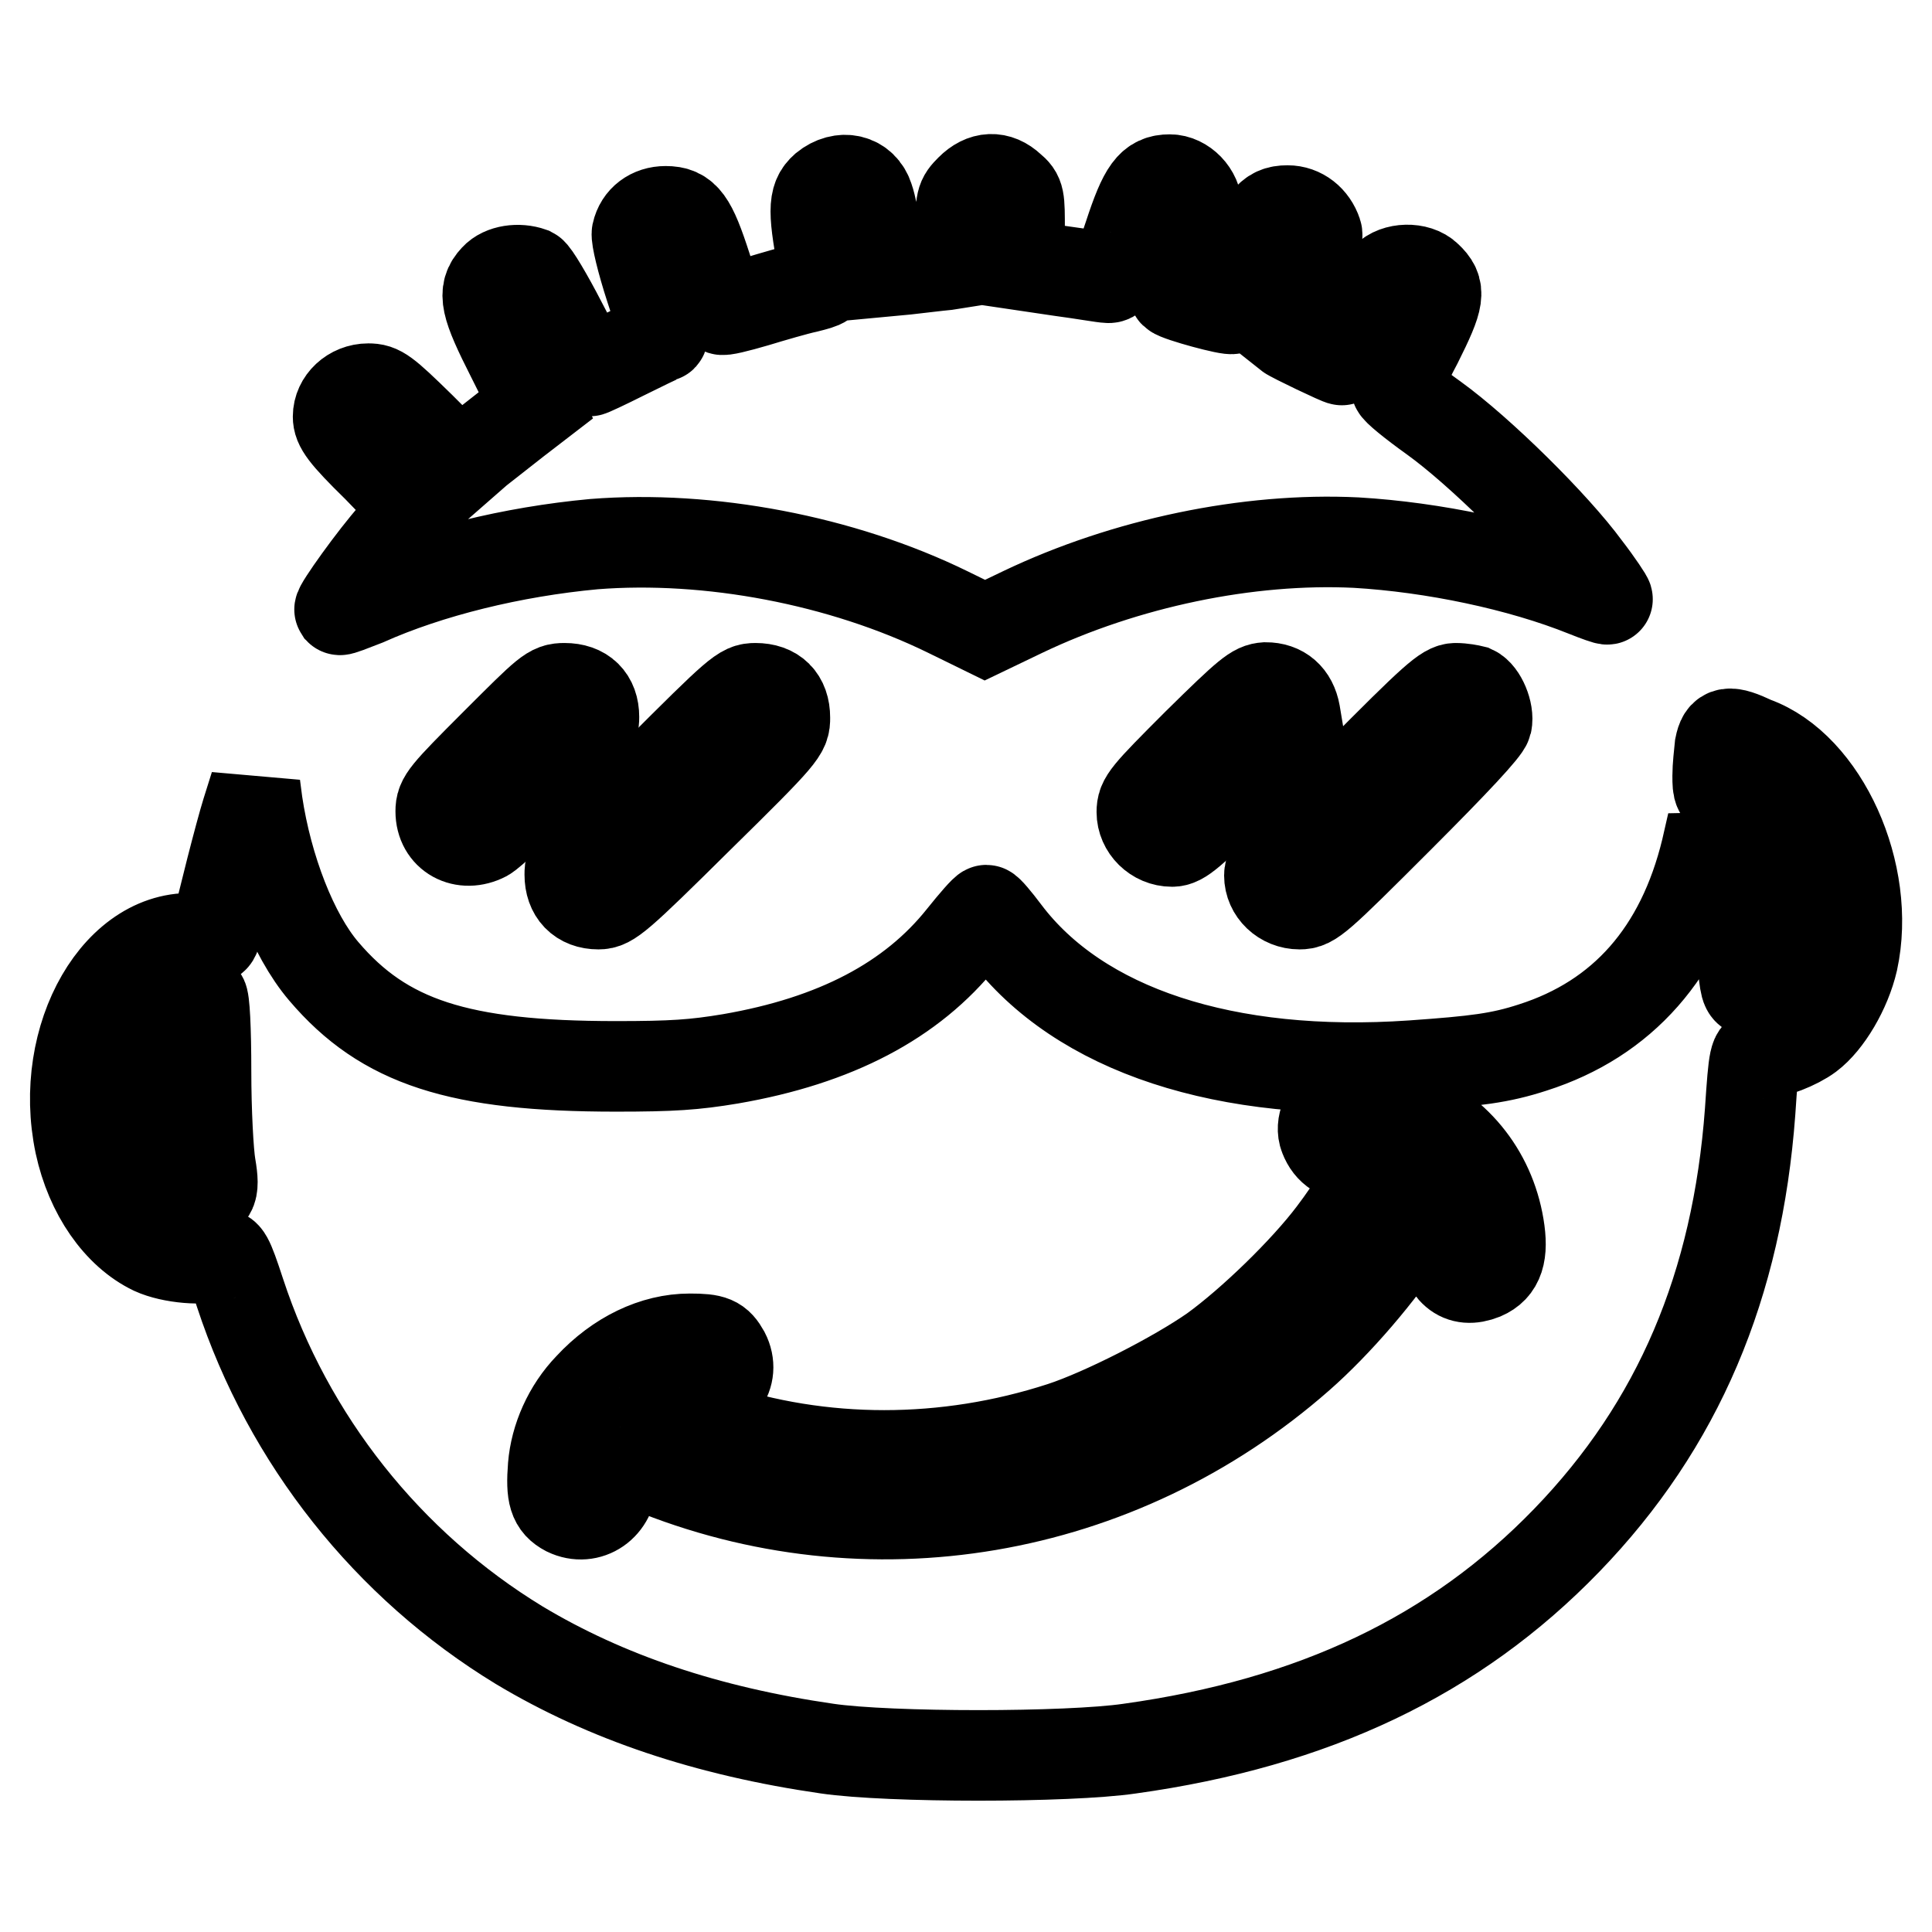 <?xml version="1.0" encoding="utf-8"?>
<!-- Svg Vector Icons : http://www.onlinewebfonts.com/icon -->
<!DOCTYPE svg PUBLIC "-//W3C//DTD SVG 1.1//EN" "http://www.w3.org/Graphics/SVG/1.1/DTD/svg11.dtd">
<svg version="1.1" xmlns="http://www.w3.org/2000/svg" xmlns:xlink="http://www.w3.org/1999/xlink" x="0px" y="0px" viewBox="0 0 256 256" enable-background="new 0 0 256 256" xml:space="preserve">
<g><g><g><path stroke-width="12" fill-opacity="0" stroke="#000000"  d="M109.3,24.9c-1.6,1.4-1.6,3.1,0,11.4c0.2,1.1,0,1.2-2.4,1.8c-1.4,0.3-4.5,1.2-6.8,1.9c-2.4,0.7-4.4,1.2-4.5,1c-0.2-0.2-1.1-2.7-2-5.6c-2-6.2-2.9-7.4-5.4-7.4c-1.9,0-3.4,1.1-3.8,2.9c-0.1,0.6,0.6,3.6,1.8,7.3c1.5,4.5,1.9,6.3,1.5,6.4c-0.3,0.1-2.6,1.2-5,2.4c-2.4,1.2-4.5,2.2-4.7,2.2s-1.8-2.9-3.6-6.4c-1.8-3.5-3.6-6.5-4-6.7c-1.7-0.6-3.8-0.3-4.8,0.8c-1.7,1.8-1.3,3.5,2.2,10.4l3.2,6.4l-2.6,2c-1.4,1.1-3.7,2.9-5.1,4l-2.4,2.1l-5.2-5.2c-4.8-4.7-5.4-5.1-6.9-5.1c-2.2,0-4,1.7-4,3.7c0,1.2,0.7,2.3,5.2,6.7c3.9,4,5.1,5.4,4.8,5.9c-0.3,0.4-1.4,1.8-2.6,3.1c-2.6,2.9-7.4,9.6-7.2,9.9c0.1,0.1,1.6-0.5,3.4-1.2c8.5-3.8,19.5-6.5,30.3-7.5c15.2-1.2,32.8,2.1,46.9,9l4.9,2.4l5-2.4c13.6-6.5,29.9-9.9,44.2-9.2c10.2,0.6,21.7,3,30.4,6.5c1.5,0.6,2.9,1.1,2.9,1c0.1,0-1.2-2-2.9-4.2c-4.1-5.6-14-15.4-20.1-19.8c-2.8-2-5-3.8-5-4.1c0-0.2,1.2-2.9,2.8-5.9c3-6,3.1-7,1.3-8.7c-1.3-1.3-4.2-1.2-5.4,0.1c-0.6,0.6-2,3.2-3.4,5.9c-1.3,2.7-2.5,4.9-2.5,5c-0.1,0.1-6.6-3-7.1-3.4c0,0,0.8-2.9,2-6.3c1.2-3.7,2-6.6,1.8-7.1c-0.6-1.8-2.1-3-3.9-3c-2.4,0-3.3,1.2-5.3,7.4c-1,2.9-1.8,5.4-2,5.6c-0.2,0.3-7.2-1.6-7.7-2.1c-0.1-0.1,0.6-2.3,1.4-4.9c0.9-2.6,1.6-5.5,1.6-6.3c0-2-1.8-3.8-3.6-3.8c-2.4,0-3.4,1.3-5.4,7.4c-1.6,4.8-2,5.7-2.8,5.6c-0.5,0-3.3-0.5-6.3-0.9l-5.4-0.8v-4.6c0-4.3,0-4.6-1.2-5.6c-1.7-1.6-3.6-1.5-5.3,0.2c-1.3,1.3-1.3,1.5-1.3,5.5v4.2l-1.9,0.3c-1.1,0.1-3.5,0.4-5.3,0.6l-3.2,0.3l-0.6-4.1c-0.4-2.3-0.9-4.8-1.2-5.6C114.3,23.7,111.5,23.1,109.3,24.9z"/><path stroke-width="12" fill-opacity="0" stroke="#000000"  d="M65.7,98.5c-6.8,6.8-7.3,7.4-7.3,9c0,3.2,3,4.8,5.9,3.3c0.7-0.4,4.2-3.6,7.8-7.3c6.2-6.3,6.6-6.8,6.6-8.5c0-2.4-1.4-3.8-3.9-3.8C73,91.2,72.6,91.6,65.7,98.5z"/><path stroke-width="12" fill-opacity="0" stroke="#000000"  d="M86.9,102.6c-11.2,11.2-11.4,11.4-11.4,13.3c0,2.4,1.4,3.9,3.8,3.9c1.5,0,2.5-0.8,13.2-11.4C103.9,97.2,104,96.9,104,95.1c0-2.5-1.4-3.9-3.9-3.9C98.4,91.2,97.9,91.6,86.9,102.6z"/><path stroke-width="12" fill-opacity="0" stroke="#000000"  d="M158.7,98.5c-6.9,6.9-7.4,7.5-7.4,9.1c0,2.1,1.8,3.9,4,3.9c1.2,0,2.4-1,9-7.6l7.6-7.6l-0.3-1.8c-0.4-2.2-1.8-3.4-3.9-3.4C166.3,91.2,165.5,91.8,158.7,98.5z"/><path stroke-width="12" fill-opacity="0" stroke="#000000"  d="M179.8,102.9c-10.4,10.5-11.6,11.8-11.6,13.1c0,2.1,1.8,3.8,4,3.8c1.6,0,2.3-0.6,13.1-11.4c7.6-7.6,11.5-11.8,11.7-12.6c0.3-1.4-0.7-3.8-1.8-4.3c-0.4-0.1-1.4-0.3-2.3-0.3C191.6,91.2,190.1,92.5,179.8,102.9z"/><path stroke-width="12" fill-opacity="0" stroke="#000000"  d="M227.9,98.9c-0.1,1-0.3,2.7-0.3,3.9c0,2,0.1,2.2,1.3,2.4c2.2,0.5,4.9,2.8,6.4,5.7c3.8,7.1,3.8,15,0.1,18.7c-1.1,1.1-2.2,1.8-2.9,1.8c-1.1,0-1.2-0.2-1.5-3c-0.4-3.6-1.8-10.5-3.1-15.6l-1-3.7l-0.8,3.5c-3.3,13.6-11.1,22.4-23,26.2c-4.3,1.4-7.5,1.8-16,2.4c-24.7,1.7-44.1-4.7-53.9-17.7c-1.2-1.6-2.3-2.9-2.5-2.9c-0.2,0-1.6,1.6-3.2,3.6c-6.7,8.4-16.8,13.7-30.7,16.1c-4.8,0.8-7.7,1-15.2,1c-20.8,0-30.7-3.2-38.7-12.6c-4.1-4.8-7.5-13.6-8.8-22.3l-0.3-2.3l-1.1,3.5c-0.9,2.9-3.2,11.9-4.1,16c-0.2,0.9-0.5,1-2.2,0.8c-10.6-1.2-18.8,13-15.8,27.2c1.4,6.5,5.1,11.8,9.7,14c2.4,1.1,6.8,1.5,8.8,0.7c0.8-0.3,1.1,0.1,2.7,5c6.4,19.5,19.6,36.1,37,46.7c11.5,6.9,24.9,11.4,40.8,13.7c8.2,1.2,31.9,1.2,40.1,0c24.4-3.4,43.1-12.3,57.9-27.6c14.8-15.3,22.6-33.8,24.3-56.8c0.5-7.5,0.6-7.7,1.6-7.7c1.5,0,4.6-1.2,6.2-2.4c2.4-1.8,4.9-6,5.8-9.9c2.5-11.5-3.9-25.7-13.1-29C229,96.7,228.3,96.9,227.9,98.9z M26.8,132.2c0.3,0.2,0.5,4.1,0.5,9.8c0,5.2,0.3,10.8,0.6,12.5c0.6,3.5,0.2,4.2-2.6,4.2c-1.3,0-2-0.4-3.5-2c-4.4-4.5-5.2-14-1.7-20.3C21.8,132.9,25.1,130.9,26.8,132.2z M185.8,147c6.9,2.6,11.6,8.3,12.8,15.5c0.6,3.6,0,5.5-2.1,6.4c-3,1.2-4.9-0.4-5.6-4.8c-0.3-1.6-0.8-3.4-1.1-4.1c-0.6-1.2-0.6-1.2-3.2,2.9c-3.7,5.8-9.5,12.5-14.4,16.8c-24,21.1-57.2,26.7-86.3,14.7c-4.8-1.9-4.8-1.9-4.8,1.6c0,3.5-3.1,5.6-6,4.2c-1.7-0.9-2.1-2.1-1.8-5.9c0.3-3.7,2-7.6,4.8-10.5c3.8-4.1,8.6-6.4,13.3-6.4c3.1,0,3.7,0.3,4.6,1.9c1.5,2.9-0.7,5.9-4.4,5.9c-0.9,0-2.2,0.3-3,0.6c-1.3,0.6-1.3,0.6-0.5,1.1c0.5,0.3,3.1,1.2,5.9,2.2c14.9,5,31.3,5,46.7,0c5.5-1.8,15.1-6.7,20.1-10.2c5.1-3.7,12.1-10.5,15.8-15.4c2.6-3.4,5.9-8.7,5.9-9.3c0-0.1-1.1-0.4-2.4-0.6c-2.6-0.4-3.9-1.2-4.6-3c-0.6-1.5,0.3-3.6,1.9-4.4C178.8,145.5,182.6,145.8,185.8,147z"/></g></g></g>
</svg>